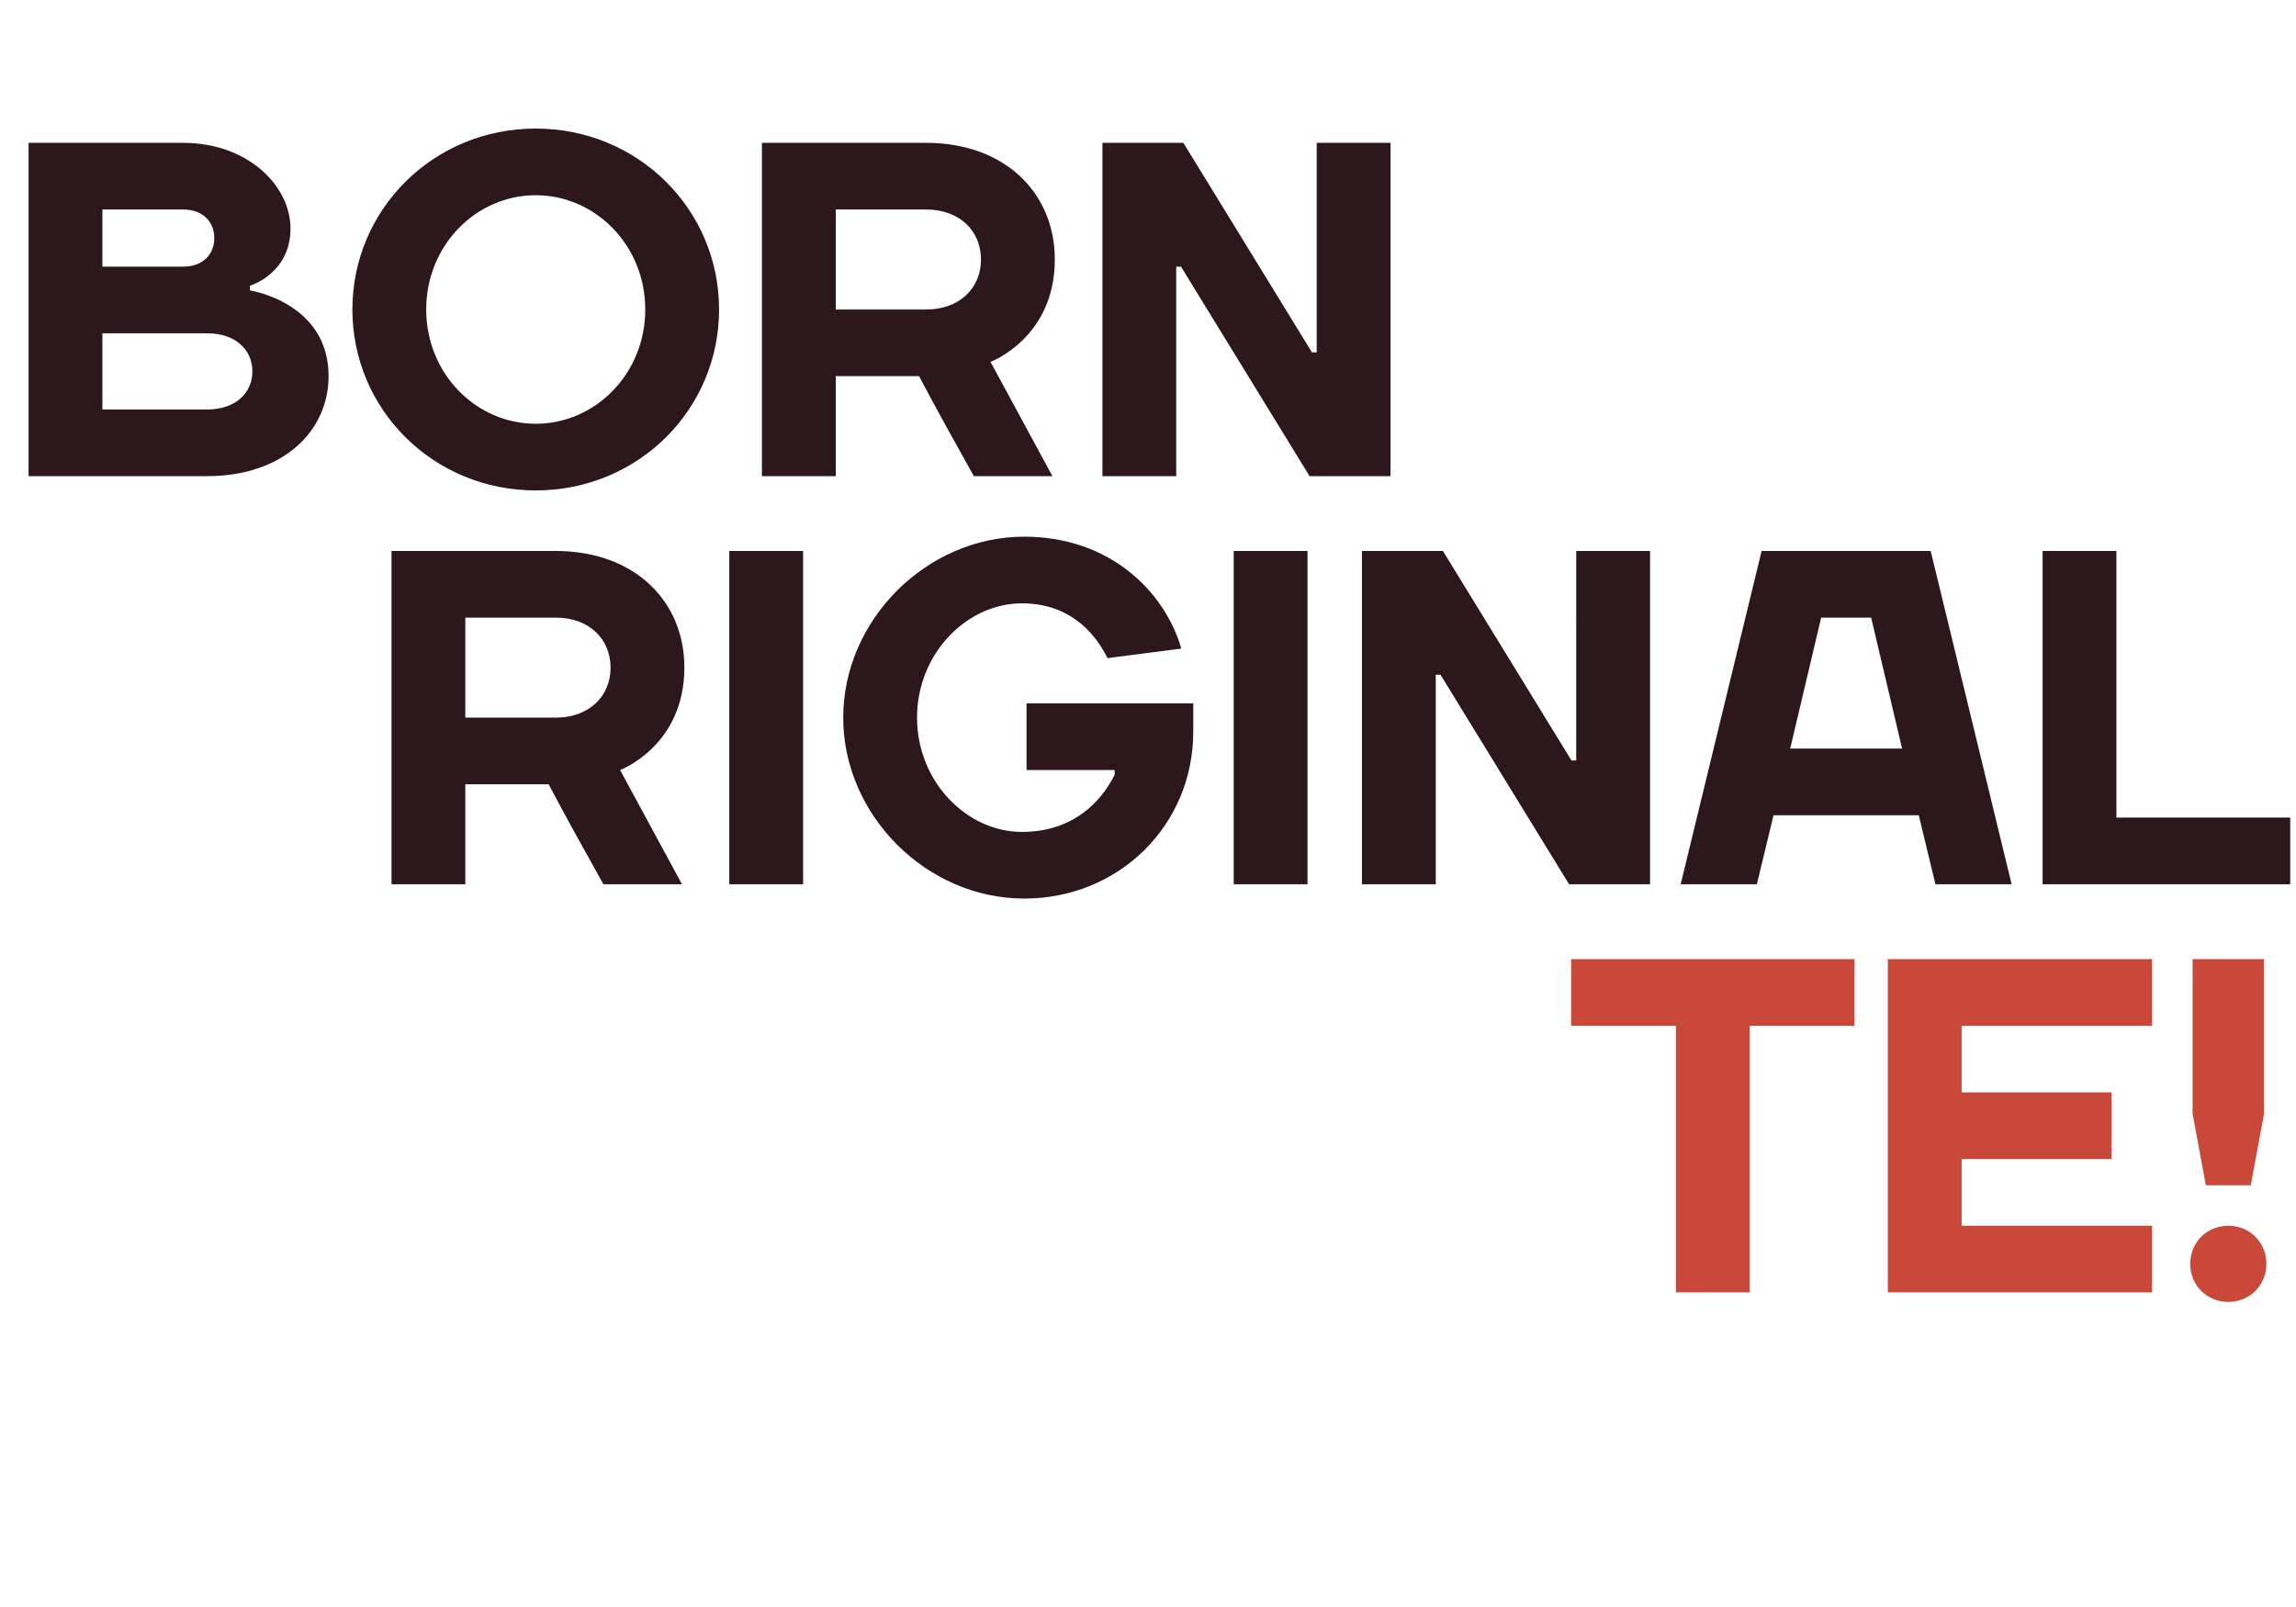 <?xml version="1.0" standalone="no"?><!DOCTYPE svg PUBLIC "-//W3C//DTD SVG 1.1//EN" "http://www.w3.org/Graphics/SVG/1.1/DTD/svg11.dtd"><svg xmlns="http://www.w3.org/2000/svg" version="1.1" width="675px" height="472.6px" viewBox="0 -42 675 472.6" style="top:-42px"><desc>BORN ￼RIGINAL TE!</desc><defs/><g id="Polygon17506"><path d="m461.9 259.6V240h83.3v19.6h-30.8V338h-21.7v-78.4h-30.8zm170.8 58.8V338H555v-98h77.7v19.6h-56v19.6h44.1v19.6h-44.1v19.6h56zm32.9-32.9l-3.9 21h-13.2l-3.9-21V240h21v45.5zm-10.5 32.9c6.3 0 11.2 4.9 11.2 11.2c0 6.3-4.9 11.2-11.2 11.2c-6.3 0-11.2-4.9-11.2-11.2c0-6.3 4.9-11.2 11.2-11.2z" stroke="none" fill="#c9483a"/></g><g id="Polygon17505"><path d="m136.8 188.6V218h-21.7v-98h48.3c23.1 0 37.8 14.7 37.8 34.3c-.03 23.1-18.9 30.1-18.9 30.1l18.2 33.6h-23.1c-5.5-9.9-10.8-19.3-16.1-29.4h-24.5zm26.6-19.6c9.8 0 16.1-6.3 16.1-14.7c0-8.4-6.3-14.7-16.1-14.7h-26.6V169h26.6zm72.7 49h-21.7v-98h21.7v98zm91.6-32.2c.04 0 0-1.4 0-1.4h-25.9v-19.6h49s.04 8.4 0 8.4c0 27.3-21.7 49-49.7 49c-28.7 0-53.2-24.5-53.2-53.2c0-28.7 24.5-53.2 53.2-53.2c25.2 0 41.3 16.1 46.2 32.9l-21.7 2.8c-4.2-8.4-11.9-16.1-25.2-16.1c-16.1 0-30.8 14.7-30.8 33.6c0 18.9 14.7 33.6 30.8 33.6c14.7 0 23.1-8.4 27.3-16.8zm56.7 32.2h-21.7v-98h21.7v98zm77.6-36.4h1.4V120h21.7v98h-23.8l-37.8-61.6h-1.4V218h-21.7v-98h23.8l37.8 61.6zm55.9-61.6h49.7l23.8 98H569l-4.9-20.3h-42.7l-4.9 20.3h-22.4l23.8-98zm8.4 58.1h32.9l-9.1-38.5h-14.7l-9.1 38.5zm95.9 20.3h51.1V218h-72.8v-98h21.7v78.4z" stroke="none" fill="#2b171c"/></g><g id="Polygon17498"><path d="m53.9 0c18.9 0 31.5 12.6 31.5 25.2c0 13.3-11.9 16.8-11.9 16.8v1.4s23.1 3.5 23.1 25.2C96.6 84.7 83.3 98 60.9 98H8.4v-98h45.5zm7 78.4c8.4 0 13.3-4.9 13.3-11.2c0-6.3-4.9-11.2-13.3-11.2H30.1v22.4h30.8zM30.1 19.6v16.8h23.8c5.6 0 9.1-3.5 9.1-8.4c0-4.9-3.5-8.4-9.1-8.4H30.1zm127.4 63c17.5 0 32.2-14.7 32.2-33.6c0-18.9-14.7-33.6-32.2-33.6c-17.5 0-32.2 14.7-32.2 33.6c0 18.9 14.7 33.6 32.2 33.6zm0 19.6c-30.1 0-53.9-23.8-53.9-53.2c0-29.4 23.8-53.2 53.9-53.2c30.1 0 53.9 23.8 53.9 53.2c0 29.4-23.8 53.2-53.9 53.2zm88.2-33.6V98H224v-98h48.3c23.1 0 37.8 14.7 37.8 34.3c0 23.1-18.9 30.1-18.9 30.1L309.4 98h-23.1c-5.5-9.9-10.8-19.3-16.1-29.4h-24.5zM272.3 49c9.8 0 16.1-6.3 16.1-14.7c0-8.4-6.3-14.7-16.1-14.7h-26.6V49h26.6zm113.4 12.6h1.4V0h21.7v98H385l-37.8-61.6h-1.4V98h-21.7v-98h23.8l37.8 61.6z" stroke="none" fill="#2b171c"/></g></svg>